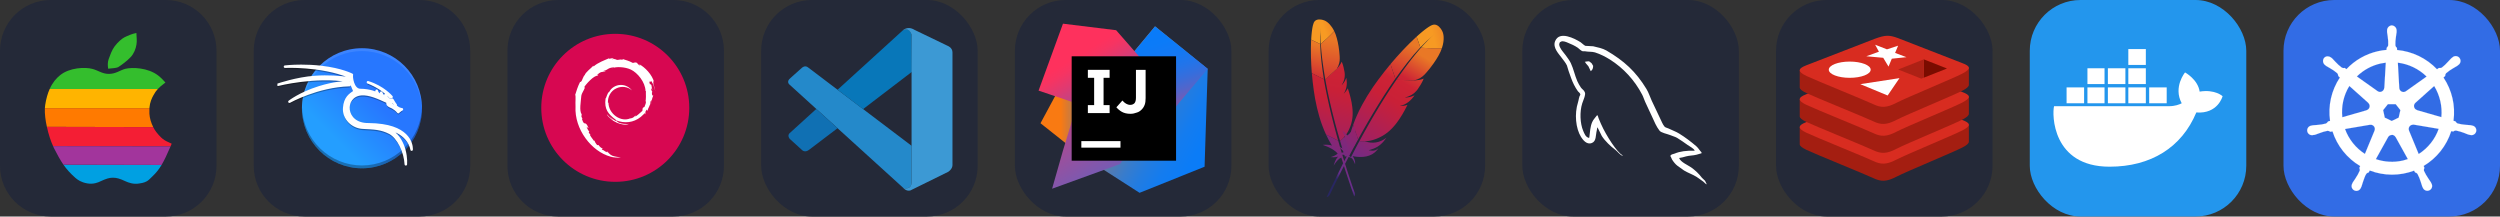 
  <svg width="554.25" height="48" viewBox="0 0 2956 256" fill="none" xmlns="http://www.w3.org/2000/svg" xmlns:xlink="http://www.w3.org/1999/xlink" version="1.1">
    
        <rect x="0" y="0" width="2956" height="256" fill="#333333" stroke="none"/>
    
        <g transform="translate(0, 0)">
          <svg width="256" height="256" viewBox="0 0 256 256" fill="none" xmlns="http://www.w3.org/2000/svg">
<g clip-path="url(#clip0_33_740)">
<path d="M196 0H60C26.863 0 0 26.863 0 60V196C0 229.137 26.863 256 60 256H196C229.137 256 256 229.137 256 196V60C256 26.863 229.137 0 196 0Z" fill="#242938"/>
<path fill-rule="evenodd" clip-rule="evenodd" d="M191.072 195.009C187.802 200.396 184.532 204.435 180.588 208.185C176.164 212.129 174.914 215.591 164.718 216.939C157.505 218.286 151.253 215.591 148.848 214.534C141.634 211.167 137.882 210.11 133.555 210.11C129.323 210.11 125.764 211.168 118.646 214.438C116.434 215.591 110.471 218.189 103.161 216.843C95.659 215.496 91.811 212.611 89.022 210.206C83.251 205.109 78.923 200.299 74.979 194.721L191.072 195.009Z" fill="#00A0E2"/>
<path fill-rule="evenodd" clip-rule="evenodd" d="M58.725 105.27C62.092 97.672 66.516 92.574 70.941 89.015C82.194 79.782 100.565 79.205 109.029 81.417C115.955 83.148 120.86 87.38 128.651 87.38C136.826 87.38 141.538 83.244 147.984 81.417C156.448 79.301 174.915 79.974 186.938 89.208C190.497 91.901 193.765 95.556 195.593 97.576C191.266 100.75 188.668 103.058 186.552 105.27H58.725Z" fill="#34BE2D"/>
<path fill-rule="evenodd" clip-rule="evenodd" d="M186.553 105.27C184.533 107.482 183.091 109.599 181.455 112.58C179.533 116.043 177.223 120.756 176.646 127.873H53.051C53.147 126.719 53.243 125.469 53.435 124.218C54.59 116.62 56.417 110.368 58.726 105.27H186.553Z" fill="#FFB400"/>
<path fill-rule="evenodd" clip-rule="evenodd" d="M176.646 127.873C176.55 130.052 176.55 132.235 176.646 134.414C176.935 139.704 178.762 145.571 181.167 150.284L55.455 149.995C53.724 142.397 52.762 134.606 53.051 127.873H176.646Z" fill="#FF7A00"/>
<path fill-rule="evenodd" clip-rule="evenodd" d="M181.166 150.284C182.15 152.325 183.342 154.259 184.724 156.055C192.996 166.635 196.555 166.635 202.999 169.906C202.52 171.058 202.135 172.118 201.653 173.08L62.765 172.791C60.072 166.924 57.283 158.652 55.455 149.996L181.166 150.284Z" fill="#F41E34"/>
<path fill-rule="evenodd" clip-rule="evenodd" d="M201.653 173.08C197.614 182.506 194.343 189.429 191.072 195.009L74.981 194.721C71.133 189.046 67.671 182.793 63.727 175.002C63.438 174.329 63.054 173.559 62.765 172.791L201.653 173.08Z" fill="#A2359C"/>
<path fill-rule="evenodd" clip-rule="evenodd" d="M161.352 52.658C160.679 57.467 158.274 63.623 154.427 67.566C150.289 71.991 143.846 76.8 139.998 79.205C137.882 80.551 132.399 80.743 127.88 81.225C127.303 77.185 127.207 73.722 128.457 69.971C130.092 65.547 132.21 59.199 135.575 54.774C139.711 49.292 144.424 45.541 147.021 44.194C150.484 42.463 156.255 39.866 161.256 39C161.449 43.424 162.123 48.426 161.352 52.658Z" fill="#34BE2D"/>
</g>
<defs>
<clipPath id="clip0_33_740">
<rect width="256" height="256" fill="white"/>
</clipPath>
</defs>
</svg>

        </g>
         
        <g transform="translate(300, 0)">
          <svg width="256" height="256" viewBox="0 0 256 256" fill="none" xmlns="http://www.w3.org/2000/svg">
<g clip-path="url(#clip0_33_891)">
<path d="M196 0H60C26.863 0 0 26.863 0 60V196C0 229.137 26.863 256 60 256H196C229.137 256 256 229.137 256 196V60C256 26.863 229.137 0 196 0Z" fill="#242938"/>
<g clip-path="url(#clip1_33_891)">
<path d="M127.999 198.984C167.202 198.984 198.983 167.204 198.983 128C198.983 88.796 167.202 57.016 127.999 57.016C88.795 57.016 57.014 88.796 57.014 128C57.014 167.204 88.795 198.984 127.999 198.984Z" fill="url(#paint0_linear_33_891)"/>
<path opacity="0.3" d="M198.913 126.039C198.55 144.612 190.921 162.302 177.663 175.314C164.405 188.326 146.575 195.622 127.998 195.637C109.519 195.625 91.772 188.408 78.529 175.518C65.287 162.628 57.594 145.082 57.084 126.609C57.057 127.072 57.034 127.535 57.015 127.998C57.015 146.824 64.494 164.879 77.806 178.192C91.118 191.504 109.173 198.982 128 198.982C137.321 198.982 146.552 197.146 155.164 193.579C163.776 190.012 171.602 184.783 178.193 178.192C184.785 171.6 190.013 163.775 193.581 155.163C197.148 146.55 198.984 137.32 198.984 127.998C198.97 127.344 198.947 126.691 198.915 126.038L198.913 126.039Z" fill="black"/>
<path opacity="0.1" d="M127.999 57.016C109.172 57.016 91.117 64.495 77.805 77.807C64.493 91.119 57.014 109.174 57.014 128.001C57.028 128.653 57.051 129.306 57.083 129.958C57.447 111.386 65.077 93.696 78.335 80.686C91.592 67.675 109.422 60.379 127.998 60.364C146.477 60.375 164.223 67.592 177.465 80.481C190.707 93.371 198.401 110.915 198.912 129.388C198.939 128.926 198.962 128.464 198.981 128.002C198.981 118.68 197.145 109.45 193.577 100.838C190.01 92.225 184.782 84.4 178.19 77.809C171.598 71.217 163.773 65.988 155.161 62.421C146.549 58.854 137.318 57.018 127.996 57.018L127.999 57.016Z" fill="white"/>
<path opacity="0.3" d="M56.1 79.648C44.608 79.662 37.016 80.587 36.953 80.595C36.953 80.595 36.909 80.599 36.909 80.599C36.159 80.685 36.255 81.802 37.009 81.76C37.009 81.76 78.798 79.786 112.294 93.249C113.489 98.362 116.645 106.199 118.509 110.364C115.971 112.106 113.248 113.875 111.008 116.681C108.657 119.626 106.88 123.691 106.406 129.907C105.446 142.515 116.26 153.553 129.634 153.893C142.036 154.553 150.468 154.644 160.733 159.964C165.527 162.618 169.991 168.073 173.326 174.737C176.662 181.404 178.876 189.27 179.273 196.688C179.31 197.417 180.382 197.43 180.437 196.703C180.439 196.68 180.436 196.649 180.438 196.626C180.869 190.946 180.03 182.154 176.625 173.79C173.773 166.784 169.061 160.114 161.816 155.931C172.228 158.774 178.189 164.059 181.616 168.887C185.547 174.428 186.128 179.358 186.124 179.331C186.207 180.028 187.224 180.012 187.285 179.313C187.285 179.313 187.802 173.269 183.631 166.609C179.461 159.95 170.607 152.671 152.149 149.962C147.474 149.276 141.573 148.749 135.594 148.734C135.591 148.734 135.588 148.734 135.585 148.734C121.115 148.925 113.821 140.678 112.685 132.218C112.118 127.989 113.111 123.704 115.568 120.384C118.025 117.065 121.935 114.688 127.323 114.266H127.326C136.172 113.536 146.962 118.321 157.572 123.258C157.562 124.484 157.671 125.721 158.567 126.841C159.166 127.591 160.249 128.112 161.351 128.632C162.452 129.152 163.586 129.624 164.035 129.882C165.058 130.469 168.468 132.656 170.479 135.273C170.737 135.61 171.257 135.567 171.456 135.193C171.467 135.174 171.772 134.821 172.176 134.484C172.579 134.146 173.091 133.762 173.59 133.403C174.587 132.685 175.53 132.07 175.53 132.07C176.022 131.75 175.786 130.986 175.2 130.998C175.2 130.998 175.057 131.006 174.599 130.919C174.141 130.831 173.413 130.647 172.377 130.26C171.424 129.904 170.285 129.133 169.407 128.435C168.968 128.087 168.59 127.757 168.323 127.51C168.291 127.48 168.278 127.466 168.249 127.439C168.528 127.188 168.566 126.786 168.51 126.534C168.452 126.276 168.34 126.067 168.214 125.863C167.962 125.456 167.642 125.094 167.42 124.872L167.42 124.872C167.452 124.904 167.354 124.79 167.256 124.646C167.157 124.501 167.03 124.306 166.886 124.081C166.6 123.631 166.249 123.058 165.908 122.494C165.225 121.366 164.608 120.317 164.549 120.218C164.548 120.216 164.4 119.905 164.114 119.714C164.069 119.684 164.02 119.66 163.968 119.644C163.645 119.54 163.388 119.564 163.056 119.581C162.725 119.598 162.356 119.637 162.007 119.682C161.424 119.757 161.061 119.822 160.903 119.85C160.509 119.642 157.424 117.933 156.29 114.451C156.081 113.813 155.136 113.976 155.153 114.648C155.159 114.876 154.813 115.558 154.888 116.589C153.518 115.763 152.339 114.451 151.312 111.748C151.123 111.25 150.42 111.244 150.224 111.74C149.83 112.729 149.807 113.556 149.886 114.198C148.585 113.586 146.453 112.239 145.989 109.562C145.889 108.989 145.104 108.898 144.877 109.434C144.494 110.336 144.46 111.083 144.524 111.685C142.098 110.644 135.417 108.211 125.445 108.157C123.52 107.98 121.991 107.017 120.734 105.573C119.478 104.129 118.524 102.203 117.848 100.21C117.172 98.216 116.773 96.155 116.592 94.455C116.411 92.755 116.487 91.349 116.614 90.946C116.698 90.678 116.578 90.387 116.329 90.256C116.329 90.256 104.135 83.841 80.296 81.021C71.358 79.964 63.026 79.641 56.102 79.649L56.1 79.648ZM83.94 92.352C80.307 92.379 76.408 92.515 72.311 92.806C50.426 94.362 28.393 102.008 28.393 102.008C27.689 102.251 28.004 103.308 28.727 103.125C28.727 103.125 73.664 91.846 111.203 98.457C111.237 98.463 111.27 98.466 111.304 98.466H111.306C111.699 98.466 111.979 98.086 111.863 97.71L110.882 94.544C110.817 94.335 110.641 94.18 110.426 94.142C110.426 94.142 99.678 92.234 83.941 92.352C83.939 92.352 83.937 92.352 83.936 92.352L83.94 92.352ZM110.624 99.096C106.761 99.079 94.876 99.566 77.024 105.152C54.62 112.162 41.868 122.128 41.868 122.128C41.306 122.573 41.885 123.443 42.512 123.096C42.512 123.096 75.685 104.595 113.043 103.545C113.434 103.534 113.703 103.15 113.58 102.779L112.507 99.53C112.432 99.304 112.229 99.147 111.992 99.131C111.992 99.131 111.516 99.1 110.625 99.096L110.624 99.096ZM135.05 99.042C134.478 99.05 134.258 99.791 134.734 100.11H134.735C134.769 100.133 134.805 100.152 134.844 100.167C145.089 104.332 153.975 109.838 160.863 117.406C160.869 117.412 160.875 117.419 160.882 117.425L160.883 117.426C161.001 117.545 161.165 117.607 161.333 117.596L163.004 117.486C163.479 117.455 163.719 116.9 163.416 116.534C163.416 116.534 153.738 104.804 135.283 99.088C135.281 99.087 135.279 99.085 135.277 99.084C135.268 99.081 135.258 99.078 135.249 99.075C135.244 99.073 135.238 99.071 135.233 99.069C135.174 99.05 135.112 99.041 135.05 99.042ZM164.222 123.739C164.557 123.806 165.189 125.05 165.77 125.938C165.821 126.011 165.872 126.087 165.921 126.148C165.921 126.154 165.922 126.157 165.926 126.163C165.992 126.256 166.057 126.353 166.12 126.431C166.151 126.617 166.204 126.731 165.77 126.641C165.733 126.45 165.67 126.395 165.67 126.395C165.67 126.395 164.621 125.771 164.299 125.328C163.978 124.885 163.921 124.111 164.078 123.817C164.116 123.752 164.165 123.728 164.222 123.739Z" fill="black"/>
<path d="M56.101 77.887C44.592 77.9 36.981 78.832 36.981 78.832C36.981 78.832 79.063 76.812 112.774 90.461C113.92 95.587 117.367 104.123 119.224 108.227C113.911 111.9 107.919 115.355 106.986 127.606C106.054 139.857 116.586 150.633 129.648 150.965C142.05 151.626 150.62 151.72 161.006 157.105C170.92 162.587 179.05 179.29 179.854 194.313C180.723 183.167 176.54 159.197 157.021 151.918C184.297 156.691 186.701 176.908 186.702 176.916C186.702 176.916 188.735 153.574 152.063 148.193C147.415 147.511 141.536 146.986 135.591 146.971C106.198 147.359 105.126 113.07 127.275 111.339C136.454 110.581 147.414 115.533 158.129 120.523C158.089 121.854 158.145 123.036 159.019 124.129C159.893 125.222 163.25 126.413 164.323 127.029C165.396 127.645 168.833 129.83 170.939 132.571C171.396 131.717 175.21 129.234 175.21 129.234C175.21 129.234 174.296 129.254 172.171 128.46C170.045 127.665 167.522 125.261 167.462 125.122C167.403 124.983 167.363 124.765 167.86 124.665C168.237 124.348 167.383 123.315 167.005 122.937C166.628 122.56 164.105 118.269 164.046 118.17C163.986 118.071 163.966 117.971 163.787 117.852C163.231 117.673 160.787 118.11 160.787 118.11C160.787 118.11 157.029 116.264 155.734 112.285C155.753 112.982 155.089 113.743 155.734 115.345C153.774 114.516 152.091 113.102 150.764 109.608C149.974 111.595 150.764 112.859 150.764 112.859C150.764 112.859 146.15 111.569 145.412 107.314C144.602 109.224 145.412 110.373 145.412 110.373C145.412 110.373 137.889 106.448 125.391 106.391C117.023 105.624 115.28 90.903 116.056 88.425C116.056 88.425 103.986 82.064 80.226 79.253C71.317 78.199 63.007 77.877 56.101 77.885L56.101 77.887ZM83.944 90.59C80.323 90.618 76.436 90.753 72.352 91.043C50.574 92.591 28.586 100.214 28.586 100.214C28.586 100.214 73.579 88.893 111.309 95.537H111.31L110.329 92.371C110.329 92.371 99.636 90.472 83.945 90.59L83.944 90.59ZM110.62 97.334C106.812 97.317 94.988 97.796 77.197 103.363C54.883 110.345 42.227 120.242 42.227 120.242C42.227 120.242 75.486 101.672 113.024 100.617L111.95 97.368C111.95 97.368 111.499 97.338 110.62 97.334L110.62 97.334ZM135.058 97.279C145.362 101.468 154.331 107.018 161.294 114.667L161.295 114.668L162.966 114.559C162.966 114.559 153.389 102.939 135.058 97.279ZM163.461 119.616L165.511 121.127C165.768 120.681 166.804 123.496 167.434 124.278C167.461 124.434 166.387 125.689 166.022 125.614C165.991 125.453 164.323 124.971 164.323 124.971C164.323 124.971 162.427 123.826 162.157 123.454C161.886 123.082 163.329 119.863 163.461 119.616Z" fill="white" stroke="white" stroke-width="2.986" stroke-linejoin="round"/>
<path d="M56.101 77.887C44.592 77.9 36.981 78.832 36.981 78.832C36.981 78.832 79.063 76.812 112.774 90.461C113.92 95.587 117.367 104.123 119.224 108.227C113.911 111.9 107.919 115.355 106.986 127.606C106.054 139.857 116.586 150.633 129.648 150.965C142.05 151.626 150.62 151.72 161.006 157.105C170.92 162.587 179.05 179.29 179.854 194.313C180.723 183.167 176.54 159.197 157.021 151.918C184.297 156.691 186.701 176.908 186.702 176.916C186.702 176.916 188.735 153.574 152.063 148.193C147.415 147.511 141.536 146.986 135.591 146.971C106.198 147.359 105.126 113.07 127.275 111.339C136.454 110.581 147.414 115.533 158.129 120.523C158.089 121.854 158.145 123.036 159.019 124.129C159.893 125.222 163.25 126.413 164.323 127.029C165.396 127.645 168.833 129.83 170.939 132.571C171.396 131.717 175.21 129.234 175.21 129.234C175.21 129.234 174.296 129.254 172.171 128.46C170.045 127.665 167.522 125.261 167.462 125.122C167.403 124.983 167.363 124.765 167.86 124.665C168.237 124.348 167.383 123.315 167.005 122.937C166.628 122.56 164.105 118.269 164.046 118.17C163.986 118.071 163.966 117.971 163.787 117.852C163.231 117.673 160.787 118.11 160.787 118.11C160.787 118.11 157.029 116.264 155.734 112.285C155.753 112.982 155.089 113.743 155.734 115.345C153.774 114.516 152.091 113.102 150.764 109.608C149.974 111.595 150.764 112.859 150.764 112.859C150.764 112.859 146.15 111.569 145.412 107.314C144.602 109.224 145.412 110.373 145.412 110.373C145.412 110.373 137.889 106.448 125.391 106.391C117.023 105.624 115.28 90.903 116.056 88.425C116.056 88.425 103.986 82.064 80.226 79.253C71.317 78.199 63.007 77.877 56.101 77.885L56.101 77.887ZM83.944 90.59C80.323 90.618 76.436 90.753 72.352 91.043C50.574 92.591 28.586 100.214 28.586 100.214C28.586 100.214 73.579 88.893 111.309 95.537H111.31L110.329 92.371C110.329 92.371 99.636 90.59 83.945 90.59L83.944 90.59ZM110.62 97.334C106.812 97.317 94.988 97.796 77.197 103.363C54.883 110.345 42.227 120.242 42.227 120.242C42.227 120.242 75.486 101.672 113.024 100.617L111.95 97.368C111.95 97.368 111.499 97.338 110.62 97.334L110.62 97.334ZM135.058 97.279C145.362 101.468 154.331 107.018 161.294 114.667L161.295 114.668L162.966 114.559C162.966 114.559 153.389 102.939 135.058 97.279ZM164.222 121.393C164.557 121.46 165.19 122.704 165.771 123.592C165.822 123.664 165.874 123.741 165.923 123.802C165.924 123.807 165.924 123.811 165.925 123.816C165.991 123.91 166.057 124.007 166.12 124.085C166.151 124.271 166.204 124.384 165.77 124.295C165.733 124.104 165.67 124.049 165.67 124.049C165.67 124.049 164.621 123.424 164.299 122.982C163.977 122.539 163.92 121.765 164.077 121.471C164.116 121.405 164.165 121.381 164.222 121.393Z" fill="white"/>
</g>
</g>
<defs>
<linearGradient id="paint0_linear_33_891" x1="98.332" y1="166.418" x2="144.69" y2="120.06" gradientUnits="userSpaceOnUse">
<stop stop-color="#249EFF"/>
<stop offset="1" stop-color="#2777FF"/>
</linearGradient>
<clipPath id="clip0_33_891">
<rect width="256" height="256" fill="white"/>
</clipPath>
<clipPath id="clip1_33_891">
<rect width="200" height="200" fill="white" transform="translate(28 28)"/>
</clipPath>
</defs>
</svg>

        </g>
         
        <g transform="translate(600, 0)">
          <svg width="256" height="256" viewBox="0 0 256 256" fill="none" xmlns="http://www.w3.org/2000/svg">
<g clip-path="url(#clip0_33_879)">
<path d="M196 0H60C26.863 0 0 26.863 0 60V196C0 229.137 26.863 256 60 256H196C229.137 256 256 229.137 256 196V60C256 26.863 229.137 0 196 0Z" fill="#242938"/>
<g clip-path="url(#clip1_33_879)">
<path d="M215 127.5C215 175.825 175.825 215 127.5 215C79.175 215 40 175.825 40 127.5C40 79.175 79.175 40 127.5 40C175.825 40 215 79.175 215 127.5Z" fill="#D70751"/>
<path d="M163.86 119.01C163.978 122.192 162.931 123.738 161.984 126.473L160.282 127.319C158.889 130.025 160.42 129.037 159.423 131.187C157.247 133.119 152.83 137.231 151.415 137.608C150.381 137.585 152.115 136.388 152.341 135.921C149.432 137.917 150.006 138.918 145.556 140.134L145.427 139.843C134.456 145.006 119.216 134.776 119.416 120.821C119.3 121.706 119.083 121.485 118.84 121.841C118.274 114.662 122.157 107.451 128.705 104.502C135.109 101.333 142.618 102.632 147.202 106.911C144.684 103.611 139.668 100.111 133.727 100.435C127.904 100.53 122.456 104.23 120.638 108.248C117.656 110.124 117.309 115.486 116.01 116.469C114.26 129.323 119.299 134.874 127.824 141.407C129.162 142.311 128.201 142.449 128.38 143.137C125.548 141.812 122.956 139.81 120.823 137.359C121.955 139.014 123.176 140.624 124.755 141.888C122.083 140.986 118.515 135.418 117.476 135.191C122.079 143.433 136.149 149.645 143.52 146.562C140.109 146.689 135.777 146.632 131.947 145.216C130.334 144.388 128.149 142.674 128.54 142.354C138.597 146.109 148.983 145.196 157.683 138.223C159.898 136.498 162.316 133.565 163.016 133.525C161.963 135.108 163.196 134.286 162.387 135.684C164.59 132.126 161.427 134.235 164.666 129.541L165.862 131.187C165.414 128.232 169.53 124.647 169.111 119.977C170.055 118.549 170.163 121.515 169.162 124.8C170.552 121.156 169.53 120.57 169.885 117.562C170.268 118.573 170.778 119.646 171.038 120.715C170.131 117.192 171.963 114.784 172.419 112.736C171.969 112.539 171.022 114.293 170.803 110.134C170.836 108.327 171.308 109.187 171.488 108.742C171.135 108.537 170.204 107.152 169.639 104.496C170.046 103.87 170.735 106.114 171.293 106.205C170.934 104.094 170.316 102.483 170.289 100.862C168.656 97.451 169.711 101.318 168.389 99.397C166.65 93.979 169.83 98.14 170.046 95.68C172.677 99.492 174.177 105.406 174.869 107.854C174.342 104.868 173.492 101.975 172.453 99.176C173.255 99.515 171.164 93.035 173.495 97.326C171.007 88.179 162.856 79.632 155.356 75.623C156.271 76.462 157.429 77.515 157.015 77.681C153.283 75.462 153.939 75.287 153.404 74.349C150.368 73.112 150.166 74.451 148.157 74.352C142.428 71.312 141.324 71.635 136.052 69.733L136.292 70.855C132.498 69.591 131.871 71.332 127.771 70.858C127.522 70.664 129.085 70.152 130.373 69.966C126.704 70.451 126.876 69.242 123.285 70.099C124.169 69.479 125.107 69.067 126.05 68.54C123.059 68.722 118.906 70.281 120.188 68.861C115.308 71.04 106.641 74.097 101.777 78.657L101.625 77.635C99.396 80.31 91.906 85.624 91.31 89.092L90.713 89.23C89.555 91.194 88.803 93.418 87.884 95.437C86.368 98.023 85.661 96.433 85.877 96.839C82.894 102.886 81.41 107.967 80.131 112.137C81.042 113.5 80.153 120.345 80.497 125.822C79.001 152.879 99.486 179.147 121.878 185.21C125.159 186.386 130.039 186.344 134.19 186.46C129.294 185.059 128.661 185.718 123.889 184.055C120.447 182.433 119.694 180.582 117.255 178.466L118.22 180.171C113.439 178.479 115.44 178.077 111.549 176.846L112.581 175.501C111.031 175.383 108.476 172.891 107.778 171.507L106.081 171.574C104.045 169.064 102.959 167.25 103.039 165.845L102.491 166.822C101.871 165.757 94.996 157.395 98.562 159.341C97.9 158.738 97.019 158.358 96.064 156.62L96.79 155.792C95.076 153.583 93.632 150.753 93.742 149.81C94.657 151.046 95.292 151.277 95.922 151.489C91.588 140.737 91.344 150.898 88.063 140.545L88.756 140.49C88.225 139.685 87.9 138.817 87.473 137.962L87.776 134.953C84.657 131.35 86.904 119.616 87.356 113.183C87.665 110.567 89.96 107.782 91.702 103.413L90.641 103.231C92.671 99.691 102.233 89.009 106.663 89.557C108.809 86.862 106.237 89.546 105.817 88.869C110.53 83.993 112.012 85.424 115.192 84.546C118.621 82.511 112.249 85.341 113.874 83.77C119.805 82.257 118.075 80.327 125.81 79.559C126.627 80.023 123.917 80.276 123.238 80.878C128.177 78.46 138.87 79.012 145.818 82.219C153.874 85.987 162.931 97.119 163.29 107.593L163.697 107.703C163.491 111.867 164.334 116.683 162.871 121.106L163.86 119.01Z" fill="white"/>
</g>
</g>
<defs>
<clipPath id="clip0_33_879">
<rect width="256" height="256" fill="white"/>
</clipPath>
<clipPath id="clip1_33_879">
<rect width="175" height="175" fill="white" transform="translate(40 40)"/>
</clipPath>
</defs>
</svg>

        </g>
         
        <g transform="translate(900, 0)">
          <svg xmlns="http://www.w3.org/2000/svg" width="256" height="256" fill="none" viewBox="0 0 256 256"><rect width="256" height="256" fill="#242938" rx="60"/><path fill="#2489CA" d="M33.716 100.208C33.716 100.208 28.981 96.795 34.663 92.238L47.899 80.402C47.899 80.402 51.687 76.417 55.691 79.889L177.84 172.368V216.714C177.84 216.714 177.781 223.678 168.844 222.908L33.716 100.208Z"/><path fill="#1070B3" d="M65.2 128.792L33.716 157.415C33.716 157.415 30.48 159.822 33.716 164.123L48.333 177.418C48.333 177.418 51.805 181.147 56.934 176.905L90.312 151.596L65.2 128.792Z"/><path fill="#0877B9" d="M120.474 129.029L178.215 84.939L177.84 40.83C177.84 40.83 175.374 31.203 167.148 36.214L90.312 106.145L120.474 129.029Z"/><path fill="#3C99D4" d="M168.844 222.968C172.198 226.4 176.262 225.276 176.262 225.276L221.259 203.103C227.019 199.177 226.21 194.305 226.21 194.305V61.898C226.21 56.079 220.252 54.067 220.252 54.067L181.253 35.267C172.731 30 167.148 36.214 167.148 36.214C167.148 36.214 174.328 31.046 177.84 40.83V215.905C177.84 217.109 177.583 218.292 177.071 219.358C176.045 221.429 173.816 223.362 168.47 222.553L168.844 222.968Z"/></svg>
        </g>
         
        <g transform="translate(1200, 0)">
          <svg xmlns="http://www.w3.org/2000/svg" width="256" height="256" fill="none" viewBox="0 0 256 256"><rect width="256" height="256" fill="#242938" rx="60"/><path fill="url(#paint0_linear_159_762)" d="M78.571 184L30.286 145.714L54.286 101.143L123.143 128L78.571 184Z"/><path fill="url(#paint1_linear_159_762)" d="M228 81.428L224.286 197.143L147.429 228L101.143 198.286L168.857 128L139.143 63.143L165.714 31.143L228 81.428Z"/><path fill="url(#paint2_linear_159_762)" d="M228 81.428L167.143 153.429L139.143 63.143L165.714 31.143L228 81.428Z"/><path fill="url(#paint3_linear_159_762)" d="M124.286 194L44 223.143L56.857 178L73.714 122.571L28 107.143L56.857 28L119.714 35.714L181.429 106.286L124.286 194Z"/><path fill="#000" d="M190.571 66.572H67.143V190H190.571V66.572Z"/><path fill="#fff" d="M124.857 166.857H78.571V174.571H124.857V166.857Z"/><path fill="#fff" d="M112 92V82.572H86.286V92H93.714V124.286H86.286V133.714H112V124.286H104.857V92H112Z"/><path fill="#fff" d="M136.571 134.572C132.571 134.572 129.143 133.714 126.571 132.286C124 130.857 121.714 128.857 120 126.857L127.143 118.857C128.571 120.572 130 121.714 131.429 122.572C132.857 123.429 134.571 124 136.286 124C138.286 124 140 123.429 141.429 122C142.571 120.572 143.143 118.572 143.143 115.429V82.572H154.571V116C154.571 119.143 154.286 121.714 153.429 124C152.571 126.286 151.429 128 149.714 129.714C148.286 131.143 146.286 132.572 144 133.143C141.714 134 139.429 134.572 136.571 134.572Z"/><defs><linearGradient id="paint0_linear_159_762" x1="30.256" x2="123.192" y1="142.541" y2="142.541" gradientUnits="userSpaceOnUse"><stop offset=".258" stop-color="#F97A12"/><stop offset=".459" stop-color="#B07B58"/><stop offset=".724" stop-color="#577BAE"/><stop offset=".91" stop-color="#1E7CE5"/><stop offset="1" stop-color="#087CFA"/></linearGradient><linearGradient id="paint1_linear_159_762" x1="101.621" x2="254.926" y1="99.086" y2="183.914" gradientUnits="userSpaceOnUse"><stop stop-color="#F97A12"/><stop offset=".072" stop-color="#CB7A3E"/><stop offset=".154" stop-color="#9E7B6A"/><stop offset=".242" stop-color="#757B91"/><stop offset=".334" stop-color="#537BB1"/><stop offset=".432" stop-color="#387CCC"/><stop offset=".538" stop-color="#237CE0"/><stop offset=".655" stop-color="#147CEF"/><stop offset=".792" stop-color="#0B7CF7"/><stop offset="1" stop-color="#087CFA"/></linearGradient><linearGradient id="paint2_linear_159_762" x1="208.651" x2="165.972" y1="150.615" y2="23.088" gradientUnits="userSpaceOnUse"><stop stop-color="#FE315D"/><stop offset=".078" stop-color="#CB417E"/><stop offset=".16" stop-color="#9E4E9B"/><stop offset=".247" stop-color="#755BB4"/><stop offset=".339" stop-color="#5365CA"/><stop offset=".436" stop-color="#386DDB"/><stop offset=".541" stop-color="#2374E9"/><stop offset=".658" stop-color="#1478F3"/><stop offset=".794" stop-color="#0B7BF8"/><stop offset="1" stop-color="#087CFA"/></linearGradient><linearGradient id="paint3_linear_159_762" x1="58.63" x2="186.639" y1="75.066" y2="286.8" gradientUnits="userSpaceOnUse"><stop stop-color="#FE315D"/><stop offset=".04" stop-color="#F63462"/><stop offset=".104" stop-color="#DF3A71"/><stop offset=".167" stop-color="#C24383"/><stop offset=".291" stop-color="#AD4A91"/><stop offset=".55" stop-color="#755BB4"/><stop offset=".917" stop-color="#1D76ED"/><stop offset="1" stop-color="#087CFA"/></linearGradient></defs></svg>
        </g>
         
        <g transform="translate(1500, 0)">
          <svg width="256" height="256" viewBox="0 0 256 256" fill="none" xmlns="http://www.w3.org/2000/svg">
<rect width="256" height="256" rx="60" fill="#242938"/>
<path d="M53.329 26.999C52.982 27.817 52.654 28.876 52.348 30.152L52.124 31.15C52.051 31.496 51.979 31.855 51.908 32.227L51.703 33.382L51.507 34.612L51.321 35.916L51.147 37.29L50.983 38.734L50.832 40.244C50.807 40.501 50.784 40.761 50.76 41.024L50.627 42.631L50.507 44.299L50.4 46.027C50.383 46.32 50.367 46.615 50.351 46.913L61.055 52.094C60.893 45.844 61.094 39.935 61.657 34.506L61.768 33.538L61.692 34.425L61.596 35.891L61.562 36.59L61.503 38.185L61.481 39.083L61.457 41.079L61.46 42.755L61.486 44.587L61.516 45.895L61.585 47.99L61.648 49.476L61.726 51.033C61.74 51.299 61.755 51.568 61.771 51.839C63.765 50.213 66.153 48.079 68.636 45.746L70.302 44.165C70.581 43.897 70.861 43.629 71.14 43.358L72.812 41.727L74.463 40.087L76.073 38.461L77.623 36.867C75.91 33.368 74.063 30.797 72.345 28.919L71.778 28.319C71.403 27.935 71.036 27.584 70.68 27.264L70.154 26.805L69.646 26.391C69.48 26.26 69.318 26.135 69.159 26.018L68.694 25.685L68.254 25.389L67.645 25.013L67.104 24.71L66.501 24.411L66.049 24.216L65.223 23.918L64.622 23.725L64.035 23.559L63.588 23.447L63.102 23.338C63.018 23.32 62.933 23.303 62.846 23.286L62.312 23.191L61.75 23.111C58.791 22.74 54.968 23.129 53.329 26.999Z" fill="url(#paint0_linear_404_118)"/>
<path d="M63.852 83.69C63.358 80.128 62.907 76.625 62.499 73.18C62.168 70.32 61.897 67.502 61.675 64.711L61.484 62.21C61.481 62.144 61.479 62.08 61.48 62.019C61.246 58.627 61.077 55.323 61.001 52.085L50.318 46.934L50.289 47.589L50.217 48.948C50.111 51.507 50.032 54.227 50.009 57.085C49.983 60.307 50.014 63.668 50.072 67.189C50.148 70.427 50.28 73.803 50.455 77.238C50.585 79.443 50.727 81.665 50.891 83.916L51.087 86.519L65.377 93.758L64.874 90.386L63.852 83.69Z" fill="url(#paint1_linear_404_118)"/>
<path d="M84.523 166.679L84.744 167.441L86.163 172.264C86.367 172.949 86.574 173.637 86.784 174.329L87.462 176.521L87.693 177.31C87.734 177.439 87.778 177.567 87.828 177.696L90.13 185.074C92.169 184.652 94.654 185.413 97.279 186.558L98.336 187.035C96.403 184.71 93.728 183.154 90.531 182.794C99.284 176.956 105.043 169.437 104.234 160.467C104.147 159.673 104.04 158.85 103.881 158.02C103.749 161.326 102.429 163.753 98.603 166.347L98.132 166.659C102.089 159.696 103.178 154.972 102.71 148.864C102.594 147.416 102.414 145.879 102.147 144.225C100.882 153.319 95.998 159.204 88.856 162.686L84.523 166.679Z" fill="url(#paint2_linear_404_118)"/>
<path d="M79.402 156.008L78.493 152.6L76.665 145.701C75.798 142.368 74.96 139.014 74.129 135.608C73.299 132.203 72.498 128.776 71.697 125.349C70.882 121.842 70.118 118.342 69.384 114.822L68.658 111.341L67.266 104.376C67.017 103.115 66.79 101.884 66.57 100.601C66.171 98.459 65.8 96.294 65.43 94.13L65.354 93.781L51.143 86.527L51.19 86.977C51.195 87.055 51.197 87.134 51.194 87.211C51.481 90.429 51.76 93.698 52.14 96.982C52.513 100.318 52.937 103.661 53.433 107.041C53.854 109.889 54.305 112.716 54.777 115.572L55.087 117.285C55.741 120.819 56.441 124.231 57.201 127.417C58.051 131.034 58.961 134.426 59.881 137.585C60.5 139.657 61.105 141.649 61.725 143.539L62.276 145.132L63.414 148.299C64.773 151.994 66.278 155.581 67.9 159.082L82.263 166.359C81.497 163.718 80.79 161.034 80.011 158.312L79.613 156.787L79.402 156.008Z" fill="url(#paint3_linear_404_118)"/>
<path d="M68.107 159.56C69.838 163.263 71.726 166.85 73.811 170.294L74.966 172.163C73.606 171.615 71.884 171.343 70.212 171.221L69.382 171.172C69.245 171.166 69.108 171.161 68.973 171.156L68.176 171.139L67.053 171.143L66.051 171.172L65.207 171.216L64.026 171.313C64.016 171.314 64.012 171.315 64.013 171.315C71.276 173.834 77.645 176.919 81.662 181.594C80.066 183.352 77.077 184.689 73.32 185.777C76.117 186.08 78.248 185.957 79.785 185.706L80.407 185.592C80.505 185.572 80.6 185.551 80.691 185.531L81.207 185.403L81.653 185.272L82.194 185.084L82.471 184.97C80.164 186.894 78.72 190.172 77.52 193.846L77.105 195.158C77.037 195.379 76.97 195.6 76.904 195.823C79.959 190.828 82.99 187.521 85.942 186.257C89.239 197.188 93.051 208.821 97.235 220.961L99.192 226.599C99.853 228.49 100.522 230.392 101.198 232.305C102.172 231.05 102.281 229.661 101.873 228.246L100.535 224.467L99.011 220.05L96.65 213.045L94.715 207.171L92.578 200.544L90.536 194.078L88.662 188.019L87.284 183.481L86.162 179.735C86.012 179.243 85.875 178.743 85.728 178.236L85.305 176.845L84.094 172.66L82.862 168.354L82.308 166.369L82.286 166.34L67.923 159.063C67.956 159.189 67.992 159.293 68.035 159.398L68.107 159.56Z" fill="url(#paint4_linear_404_118)"/>
<path d="M67.047 94.065L67.302 95.457C67.486 96.404 67.657 97.361 67.839 98.324L69.393 106.296L69.963 109.072L70.795 112.995C70.937 113.658 71.08 114.326 71.224 114.998C71.653 116.984 72.105 119.001 72.579 121.062L73.554 125.242L74.525 129.32C74.692 130.009 74.86 130.702 75.03 131.399L76.073 135.619L77.115 139.72C77.645 141.793 78.189 143.899 78.765 146.048C79.185 147.634 79.621 149.243 80.067 150.872L81.561 156.311L82.69 160.308L83.855 164.391C84.053 165.078 84.252 165.767 84.453 166.459C84.467 166.539 84.48 166.619 84.523 166.678L88.856 162.686L88.751 162.729L88.52 162.842C93.662 157.986 98.069 148.255 99.076 139.486C99.54 135.447 99.497 131.148 98.942 126.458C98.541 122.962 97.83 119.289 96.853 115.314C96.001 111.88 94.948 108.232 93.664 104.393C92.869 106.014 91.74 107.609 90.356 109.166L89.606 109.988L89.349 110.255L88.804 110.801C92.597 104.905 93.048 98.575 91.923 92.002C91.234 93.951 89.88 96.84 87.634 99.435C87.347 99.781 87.009 100.119 86.671 100.458C86.612 100.501 86.563 100.557 86.502 100.615L86.399 100.702C87.658 98.606 88.587 96.615 89.183 94.599C89.278 94.319 89.35 94.035 89.415 93.751L89.509 93.323C89.661 92.669 89.763 92.009 89.864 91.348L90.008 90.069C90.065 89.317 90.081 88.544 90.044 87.759L89.945 86.314C89.936 86.208 89.923 86.102 89.905 85.995L89.754 85.07C89.728 84.921 89.702 84.775 89.672 84.632C89.378 82.915 89.055 81.384 88.722 80.026L88.41 78.807L88.129 77.778L87.762 76.56L87.286 75.133C87.236 74.99 87.185 74.852 87.134 74.721L86.846 74.001C86.754 73.78 86.666 73.577 86.582 73.395L86.345 72.909C86.3 73.093 86.241 73.286 86.163 73.48L86.031 73.771C85.136 75.871 83.055 78.752 81.158 80.776C81.128 80.798 81.099 80.819 81.091 80.87L80.7 81.261C80.633 81.332 80.567 81.405 80.503 81.482L80.577 81.338L66.926 93.838C67.041 93.934 67.055 94.014 67.047 94.065Z" fill="url(#paint5_linear_404_118)"/>
<path d="M61.773 51.843C61.828 52.84 61.894 53.879 61.97 54.959L62.135 57.174C62.165 57.552 62.196 57.935 62.227 58.322L62.431 60.698C62.466 61.102 62.503 61.511 62.541 61.925L62.573 62.319C62.581 62.382 62.591 62.444 62.608 62.507C62.723 63.725 62.852 64.978 62.994 66.269L63.297 68.906C63.404 69.804 63.517 70.72 63.637 71.655L64.205 75.945C64.471 77.892 64.758 79.909 65.08 82.013L65.328 83.608C65.573 85.232 65.845 86.893 66.133 88.599L67.033 93.859L80.684 81.359C83.531 76.202 84.153 72.994 84.114 69.007C84.101 68.205 84.063 67.37 84.01 66.514L83.953 65.652C83.734 62.159 83.314 58.452 82.719 54.874C82.158 51.406 81.472 48.075 80.687 45.223C80.19 43.378 79.662 41.736 79.123 40.326C78.634 39.106 78.129 37.988 77.617 36.921L76.069 38.501C75.805 38.768 75.539 39.036 75.271 39.306L73.639 40.932L71.977 42.562L70.303 44.177C70.024 44.443 69.745 44.708 69.467 44.971L67.813 46.523C65.629 48.551 63.545 50.398 61.773 51.843Z" fill="url(#paint6_linear_404_118)"/>
<path d="M193.196 29.676C192.759 29.857 192.282 30.083 191.769 30.354L190.972 30.794C190.423 31.109 189.838 31.468 189.22 31.869L188.268 32.503L187.268 33.199L186.221 33.956L185.129 34.774C184.943 34.915 184.756 35.058 184.567 35.204L183.411 36.11L182.214 37.072L180.977 38.091L179.704 39.165L178.395 40.293L177.052 41.474L175.676 42.706C175.445 42.916 175.211 43.128 174.977 43.342L179.478 56.017C184.347 50.821 189.238 46.196 194.037 42.255L195.725 40.885L195.847 40.791L194.686 41.736L193.548 42.72L192.313 43.837L191.142 44.934L190.158 45.881L189.452 46.573L187.922 48.107L186.671 49.393L184.868 51.292L183.909 52.324L182.912 53.412L181.347 55.15L180.256 56.38C181.376 56.487 182.603 56.579 183.91 56.657L185.926 56.765L188.041 56.852L190.234 56.92L192.482 56.969L194.766 56.999C195.148 57.003 195.531 57.006 195.914 57.008L198.211 57.011C198.593 57.011 198.975 57.009 199.355 57.007L201.617 56.985C201.991 56.98 202.363 56.974 202.732 56.968L204.913 56.922C206.704 51.584 207.114 47.292 206.975 44.087L206.927 43.276L206.857 42.514C206.844 42.391 206.83 42.27 206.815 42.151L206.719 41.464L206.61 40.826C206.591 40.724 206.571 40.624 206.551 40.526L206.428 39.964L206.3 39.452L206.169 38.99L206.04 38.58L205.799 37.91L205.604 37.445L205.139 36.487L204.868 35.975L204.641 35.573L204.378 35.131L204.08 34.658L203.747 34.16L203.379 33.647C201.325 30.881 197.818 27.769 193.196 29.676Z" fill="url(#paint7_linear_404_118)"/>
<path d="M156.631 83.683C159.063 80.423 161.484 77.244 163.892 74.147C166.4 70.939 168.93 67.86 171.49 64.868C171.642 64.683 171.794 64.497 171.94 64.352C174.446 61.436 176.935 58.641 179.446 55.975L174.939 43.34L174.396 43.844L173.258 44.881C171.139 46.857 168.915 48.983 166.626 51.267C165.335 52.553 164.029 53.879 162.701 55.243L160.015 58.023C159.562 58.494 159.107 58.97 158.648 59.45C156.137 62.117 153.561 64.94 150.973 67.844C149.325 69.723 147.674 71.624 146.018 73.566L144.107 75.817L149.859 92.999L152.133 89.884L156.631 83.683Z" fill="url(#paint8_linear_404_118)"/>
<path d="M107.328 166.912L106.473 168.491L104.212 172.712C103.832 173.425 103.451 174.143 103.07 174.867L101.874 177.17C101.645 177.594 101.423 177.977 101.235 178.407L99.977 180.835L97.227 186.175C99.466 187.626 100.961 190.756 102.274 194.274C102.566 190.867 101.648 187.489 99.361 184.659C111.045 186.914 121.656 185.436 128.131 177.572C128.692 176.865 129.259 176.117 129.792 175.322C127.05 177.886 124.05 178.789 118.883 177.824L118.299 177.71C127.017 175.247 131.647 172.31 136.123 167.021C137.181 165.763 138.256 164.383 139.356 162.839C131.112 169.155 122.505 170.012 113.988 167.141L107.328 166.912Z" fill="url(#paint9_linear_404_118)"/>
<path d="M111.235 155.045L113.66 150.785L117.669 143.779C119.619 140.406 121.609 137.04 123.647 133.639C125.684 130.238 127.762 126.843 129.84 123.447C131.971 119.977 134.136 116.553 136.342 113.135C138.501 109.752 140.742 106.38 142.936 103.044C143.738 101.831 144.533 100.659 145.376 99.452C146.756 97.41 148.177 95.373 149.599 93.337L149.815 92.995L144.139 75.865L143.818 76.264C143.761 76.331 143.7 76.396 143.636 76.456C141.31 79.275 138.938 82.128 136.635 85.074C134.285 88.055 131.97 91.083 129.683 94.198C127.759 96.826 125.876 99.46 123.987 102.134L122.876 103.759C120.594 107.124 118.447 110.426 116.527 113.595C114.338 117.182 112.376 120.635 110.607 123.91C109.458 126.069 108.363 128.153 107.36 130.168C106.528 131.875 105.73 133.629 104.938 135.342C103.096 139.396 101.458 143.479 99.982 147.586L105.763 164.856L106.888 162.806L109.188 158.682C109.574 157.989 109.959 157.292 110.343 156.59L111.235 155.045Z" fill="url(#paint10_linear_404_118)"/>
<path d="M99.781 148.136C98.233 152.492 96.902 156.881 95.844 161.309L95.289 163.732C94.769 162.532 93.932 161.292 92.989 160.122L92.412 159.429C92.315 159.315 92.216 159.202 92.117 159.091L91.521 158.433L90.924 157.805L90.337 157.213L89.496 156.403L88.734 155.701L87.898 154.967L87.146 154.348C90.991 162.146 93.667 169.689 93.187 176.644C90.505 176.791 87.037 175.493 83.147 173.384C84.821 175.437 86.359 176.886 87.655 177.901L88.236 178.34C88.33 178.408 88.423 178.474 88.513 178.537L89.039 178.891L89.525 179.192L89.968 179.445L90.367 179.654L90.719 179.822L91.023 179.952C91.069 179.971 91.114 179.989 91.156 180.005C87.896 179.731 84.284 181.103 80.553 182.993L79.305 183.641L78.051 184.318C84.479 182.725 89.546 182.471 92.927 183.799C91.267 186.942 89.596 190.16 87.914 193.445L85.385 198.425C81.581 205.968 77.727 213.842 73.835 221.983L71.234 227.449C70.365 229.284 69.495 231.131 68.623 232.99C70.403 232.752 71.594 231.721 72.391 230.258L75.336 224.014L78.046 218.4L81.509 211.35L84.568 205.221L87.599 199.232L90.478 193.615L94.474 185.933L97.311 180.556L98.287 178.723L99.127 177.171L99.892 175.716L101.057 173.564L103.447 169.175C103.852 168.434 104.26 167.689 104.672 166.938L105.802 164.901L105.808 164.86L100.028 147.59C99.953 147.718 99.9 147.83 99.852 147.949L99.781 148.136Z" fill="url(#paint11_linear_404_118)"/>
<path d="M150.959 94.578L150.059 95.901C149.454 96.81 148.831 97.716 148.213 98.636L145.247 103.108L143.13 106.288L142.593 107.111C141.789 108.344 140.981 109.598 140.166 110.871L137.69 114.748C136.046 117.334 134.392 119.998 132.701 122.758L131.427 124.846C129.402 128.166 127.312 131.643 125.21 135.201L122.79 139.331C121.57 141.42 120.335 143.548 119.091 145.736C118.353 147.024 117.612 148.332 116.866 149.657L113.187 156.219L112.06 158.263L109.771 162.429C109.002 163.833 108.228 165.253 107.453 166.686C107.4 166.761 107.347 166.836 107.335 166.918L113.995 167.147C113.879 167.088 113.757 167.07 113.6 167.006C121.598 167.181 132.877 162.85 140.655 156.591C144.237 153.707 147.619 150.212 150.898 145.996C153.353 142.864 155.699 139.342 158.07 135.366C160.114 131.924 162.164 128.151 164.181 124.04C162.253 124.713 160.075 125.1 157.725 125.254L156.468 125.319C156.189 125.334 155.912 125.33 155.623 125.331L155.177 125.338C162.914 123.605 168.307 118.867 172.624 112.682C170.52 113.703 167.135 114.953 163.266 115.258C162.759 115.309 162.218 115.312 161.677 115.316C161.596 115.304 161.512 115.31 161.417 115.309L161.264 115.297C163.943 114.609 166.273 113.746 168.354 112.596C168.653 112.446 168.937 112.275 169.216 112.097L169.631 111.827C170.273 111.422 170.879 110.971 171.486 110.519L172.618 109.604C173.476 108.857 174.305 108.023 175.065 107.095L175.551 106.532C175.628 106.438 175.702 106.343 175.772 106.242L176.385 105.378C176.483 105.238 176.577 105.1 176.667 104.96C177.818 103.31 178.791 101.793 179.613 100.413L179.956 99.83C180.401 99.064 180.793 98.373 181.139 97.717L181.543 96.945L182.156 95.703C182.282 95.446 182.398 95.2 182.499 94.965L182.678 94.548L182.982 93.794C183.072 93.561 183.149 93.347 183.215 93.154L183.304 92.88C183.121 92.992 182.92 93.101 182.703 93.195L182.365 93.324C179.976 94.304 176.012 94.97 172.877 95.092C172.836 95.086 172.795 95.08 172.748 95.114L172.123 95.118C172.013 95.122 171.901 95.129 171.789 95.14L171.963 95.082L151.042 94.299C151.059 94.468 151.006 94.543 150.959 94.578Z" fill="url(#paint12_linear_404_118)"/>
<path d="M180.257 56.38C179.51 57.227 178.737 58.116 177.94 59.046L176.313 60.961L174.622 62.982L172.578 65.45C172.534 65.507 172.494 65.565 172.456 65.629C171.29 67.059 170.094 68.556 168.86 70.132L166.98 72.554C166.661 72.968 166.34 73.387 166.017 73.812L163.316 77.383L161.55 79.749C160.656 80.955 159.745 82.196 158.816 83.479L157.882 84.776C156.944 86.064 156.002 87.389 155.044 88.751L153.105 91.521L151.109 94.384L172.03 95.167C178.419 93.278 181.469 91.189 184.605 87.949C185.232 87.293 185.865 86.591 186.502 85.86L187.141 85.12C189.741 82.134 192.348 78.817 194.711 75.463C197.015 72.226 199.11 68.999 200.744 66.08C201.81 64.199 202.689 62.457 203.375 60.895C203.951 59.524 204.432 58.223 204.868 56.956L202.698 56.994L200.466 57.018L198.194 57.026L195.903 57.017C195.52 57.015 195.138 57.011 194.757 57.007L192.477 56.974L190.231 56.923C189.861 56.913 189.493 56.902 189.128 56.89L186.973 56.812C186.62 56.797 186.272 56.782 185.927 56.765L183.911 56.657C182.604 56.579 181.377 56.487 180.257 56.38Z" fill="url(#paint13_linear_404_118)"/>
<defs>
<linearGradient id="paint0_linear_404_118" x1="55.992" y1="41.491" x2="90.686" y2="30.177" gradientUnits="userSpaceOnUse">
<stop stop-color="#F69923"/>
<stop offset="0.312" stop-color="#F79A23"/>
<stop offset="0.838" stop-color="#E97826"/>
</linearGradient>
<linearGradient id="paint1_linear_404_118" x1="53.254" y1="231.877" x2="95.823" y2="62.871" gradientUnits="userSpaceOnUse">
<stop offset="0.323" stop-color="#9E2064"/>
<stop offset="0.63" stop-color="#C92037"/>
<stop offset="0.751" stop-color="#CD2335"/>
<stop offset="1" stop-color="#E97826"/>
</linearGradient>
<linearGradient id="paint2_linear_404_118" x1="91.431" y1="226.554" x2="119.396" y2="90.357" gradientUnits="userSpaceOnUse">
<stop stop-color="#282662"/>
<stop offset="0.095" stop-color="#662E8D"/>
<stop offset="0.788" stop-color="#9F2064"/>
<stop offset="0.949" stop-color="#CD2032"/>
</linearGradient>
<linearGradient id="paint3_linear_404_118" x1="60.553" y1="222.638" x2="122.45" y2="72.125" gradientUnits="userSpaceOnUse">
<stop offset="0.323" stop-color="#9E2064"/>
<stop offset="0.63" stop-color="#C92037"/>
<stop offset="0.751" stop-color="#CD2335"/>
<stop offset="1" stop-color="#E97826"/>
</linearGradient>
<linearGradient id="paint4_linear_404_118" x1="76.02" y1="215.683" x2="125.862" y2="153.584" gradientUnits="userSpaceOnUse">
<stop stop-color="#282662"/>
<stop offset="0.095" stop-color="#662E8D"/>
<stop offset="0.788" stop-color="#9F2064"/>
<stop offset="0.949" stop-color="#CD2032"/>
</linearGradient>
<linearGradient id="paint5_linear_404_118" x1="79.861" y1="248.894" x2="125.369" y2="33.476" gradientUnits="userSpaceOnUse">
<stop offset="0.323" stop-color="#9E2064"/>
<stop offset="0.63" stop-color="#C92037"/>
<stop offset="0.751" stop-color="#CD2335"/>
<stop offset="1" stop-color="#E97826"/>
</linearGradient>
<linearGradient id="paint6_linear_404_118" x1="66.756" y1="302.142" x2="109.583" y2="52.84" gradientUnits="userSpaceOnUse">
<stop offset="0.323" stop-color="#9E2064"/>
<stop offset="0.63" stop-color="#C92037"/>
<stop offset="0.751" stop-color="#CD2335"/>
<stop offset="1" stop-color="#E97826"/>
</linearGradient>
<linearGradient id="paint7_linear_404_118" x1="180.304" y1="45.929" x2="225.334" y2="33.926" gradientUnits="userSpaceOnUse">
<stop stop-color="#F69923"/>
<stop offset="0.312" stop-color="#F79A23"/>
<stop offset="0.838" stop-color="#E97826"/>
</linearGradient>
<linearGradient id="paint8_linear_404_118" x1="113.92" y1="239.48" x2="205.543" y2="71.614" gradientUnits="userSpaceOnUse">
<stop offset="0.323" stop-color="#9E2064"/>
<stop offset="0.63" stop-color="#C92037"/>
<stop offset="0.751" stop-color="#CD2335"/>
<stop offset="1" stop-color="#E97826"/>
</linearGradient>
<linearGradient id="paint9_linear_404_118" x1="88.54" y1="203.463" x2="129.915" y2="133.972" gradientUnits="userSpaceOnUse">
<stop stop-color="#282662"/>
<stop offset="0.095" stop-color="#662E8D"/>
<stop offset="0.788" stop-color="#9F2064"/>
<stop offset="0.949" stop-color="#CD2032"/>
</linearGradient>
<linearGradient id="paint10_linear_404_118" x1="104.576" y1="227.592" x2="197.49" y2="70.311" gradientUnits="userSpaceOnUse">
<stop offset="0.323" stop-color="#9E2064"/>
<stop offset="0.63" stop-color="#C92037"/>
<stop offset="0.751" stop-color="#CD2335"/>
<stop offset="1" stop-color="#E97826"/>
</linearGradient>
<linearGradient id="paint11_linear_404_118" x1="82.398" y1="213.608" x2="133.362" y2="137.786" gradientUnits="userSpaceOnUse">
<stop stop-color="#282662"/>
<stop offset="0.095" stop-color="#662E8D"/>
<stop offset="0.788" stop-color="#9F2064"/>
<stop offset="0.949" stop-color="#CD2032"/>
</linearGradient>
<linearGradient id="paint12_linear_404_118" x1="80.94" y1="227.736" x2="188.052" y2="56.105" gradientUnits="userSpaceOnUse">
<stop offset="0.323" stop-color="#9E2064"/>
<stop offset="0.63" stop-color="#C92037"/>
<stop offset="0.751" stop-color="#CD2335"/>
<stop offset="1" stop-color="#E97826"/>
</linearGradient>
<linearGradient id="paint13_linear_404_118" x1="81.295" y1="159.727" x2="149.893" y2="46.672" gradientUnits="userSpaceOnUse">
<stop offset="0.323" stop-color="#9E2064"/>
<stop offset="0.63" stop-color="#C92037"/>
<stop offset="0.751" stop-color="#CD2335"/>
<stop offset="1" stop-color="#E97826"/>
</linearGradient>
</defs>
</svg>

        </g>
         
        <g transform="translate(1800, 0)">
          <svg xmlns="http://www.w3.org/2000/svg" width="256" height="256" fill="none" viewBox="0 0 256 256"><rect width="256" height="256" fill="#242938" rx="60"/><g clip-path="url(#clip0_7_147)"><path fill="#fff" fill-rule="evenodd" d="M203.801 178.21C194.011 177.938 186.416 178.941 180.051 181.619C178.218 182.355 175.277 182.355 175.035 184.662C176.015 185.63 176.133 187.214 176.992 188.556C178.459 190.991 181.033 194.271 183.357 195.973L191.191 201.571C195.965 204.488 201.351 206.193 206.002 209.113C208.696 210.817 211.388 213.007 214.082 214.834C215.454 215.807 216.285 217.392 218 217.997V217.629C217.144 216.538 216.897 214.957 216.044 213.735L212.367 210.209C208.82 205.465 204.41 201.325 199.636 197.922C195.718 195.245 187.152 191.596 185.56 187.097L185.319 186.824C188.008 186.552 191.191 185.605 193.764 184.875C197.929 183.784 201.721 184.024 206.002 182.93L211.882 181.226V180.135C209.678 177.946 208.087 175.025 205.763 172.959C199.521 167.606 192.661 162.373 185.56 157.994C181.766 155.562 176.868 153.977 172.829 151.913C171.356 151.182 168.911 150.817 168.055 149.601C165.846 146.929 164.625 143.397 163.034 140.232L152.997 119.064C150.794 114.319 149.444 109.574 146.755 105.195C134.144 84.512 120.431 71.983 99.375 59.693C94.848 57.138 89.462 56.039 83.735 54.703L74.555 54.212C72.593 53.362 70.636 51.049 68.922 49.953C61.944 45.574 43.947 36.085 38.803 48.59C35.497 56.497 43.701 64.282 46.486 68.299C48.571 71.097 51.26 74.26 52.733 77.423C53.556 79.49 53.831 81.682 54.69 83.872C56.646 89.224 58.484 95.188 61.055 100.178C62.427 102.733 63.867 105.413 65.582 107.723C66.562 109.086 68.277 109.67 68.642 111.859C66.927 114.294 66.809 117.94 65.829 120.986C61.42 134.734 63.135 151.766 69.377 161.888C71.339 164.928 75.962 171.622 82.234 169.065C87.744 166.875 86.515 159.941 88.106 153.857C88.477 152.399 88.23 151.425 88.962 150.449V150.722L93.983 160.819C97.778 166.78 104.391 172.986 109.897 177.125C112.833 179.315 115.16 183.089 118.831 184.425V184.057H118.59C117.854 182.966 116.751 182.475 115.772 181.624C113.569 179.435 111.121 176.757 109.406 174.325C104.267 167.513 99.74 159.968 95.698 152.183C93.737 148.412 92.022 144.275 90.436 140.504C89.695 139.043 89.695 136.85 88.474 136.125C86.635 138.797 83.947 141.115 82.594 144.398C80.267 149.628 80.026 156.077 79.17 162.769C78.676 162.891 78.895 162.769 78.676 163.041C74.763 162.071 73.413 158.051 71.945 154.648C68.274 146.01 67.659 132.141 70.842 122.164C71.698 119.609 75.375 111.579 73.907 109.146C73.166 106.834 70.724 105.498 69.374 103.671C67.783 101.359 66.073 98.441 64.971 95.886C62.035 89.069 60.567 81.529 57.381 74.715C55.908 71.552 53.34 68.266 51.257 65.349C48.93 62.063 46.365 59.751 44.526 55.859C43.915 54.496 43.059 52.331 44.038 50.869C44.279 49.896 44.773 49.506 45.748 49.288C47.339 47.924 51.872 49.653 53.463 50.379C57.99 52.205 61.785 53.907 65.58 56.459C67.294 57.675 69.133 59.988 71.336 60.599H73.91C77.828 61.449 82.232 60.871 85.9 61.962C92.389 64.034 98.264 67.072 103.532 70.36C119.567 80.458 132.792 94.814 141.725 111.971C143.193 114.769 143.805 117.324 145.155 120.244C147.729 126.208 150.912 132.289 153.477 138.132C156.051 143.85 158.498 149.694 162.17 154.438C164.008 156.993 171.35 158.329 174.654 159.668C177.104 160.759 180.896 161.741 183.105 163.077C187.264 165.632 191.427 168.552 195.342 171.35C197.298 172.806 203.423 175.849 203.787 178.276L203.801 178.21ZM78.958 72.487C77.267 72.472 75.581 72.677 73.943 73.095V73.368H74.184C75.164 75.315 76.879 76.654 78.102 78.358L80.92 84.199L81.162 83.926C82.876 82.71 83.735 80.763 83.735 77.845C83 76.995 82.879 76.141 82.267 75.29C81.532 74.074 79.941 73.463 78.958 72.493V72.487Z" clip-rule="evenodd"/></g><defs><clipPath id="clip0_7_147"><rect width="180" height="180" fill="#fff" transform="translate(38 38)"/></clipPath></defs></svg>
        </g>
         
        <g transform="translate(2100, 0)">
          <svg xmlns="http://www.w3.org/2000/svg" width="256" height="256" fill="none" viewBox="0 0 256 256"><rect width="256" height="256" fill="#242938" rx="60"/><g clip-path="url(#clip0_7_218)"><path fill="#A41E11" d="M220.161 174.468C209.488 180.035 154.204 202.765 142.434 208.899C130.663 215.034 124.126 214.976 114.826 210.532C105.526 206.089 46.694 182.326 36.09 177.257C30.788 174.722 28.01 172.591 28.01 170.576V150.36C28.01 150.36 104.609 133.685 116.978 129.247C129.348 124.809 133.627 124.65 144.157 128.505C154.687 132.359 217.606 143.711 228.003 147.523V167.459C228.003 169.458 225.607 171.7 220.172 174.479L220.161 174.468Z"/><path fill="#D82C20" d="M220.162 154.246C209.488 159.813 154.204 182.543 142.434 188.677C130.663 194.812 124.126 194.753 114.826 190.31C105.526 185.867 46.695 162.103 36.09 157.035C25.486 151.966 25.274 148.483 35.682 144.405L116.973 112.932C129.338 108.5 133.622 108.335 144.151 112.19C154.681 116.045 209.632 137.916 220.024 141.786C230.416 145.657 230.824 148.732 220.151 154.299L220.162 154.246Z"/><path fill="#A41E11" d="M220.161 141.5C209.488 147.067 154.204 169.797 142.434 175.931C130.663 182.066 124.126 182.007 114.826 177.564C105.526 173.121 46.694 149.357 36.09 144.289C30.788 141.754 28.01 139.623 28.01 137.608V117.391C28.01 117.391 104.609 100.716 116.978 96.279C129.348 91.841 133.627 91.682 144.157 95.536C154.687 99.391 217.606 110.743 228.003 114.555V134.491C228.003 136.489 225.607 138.732 220.172 141.51L220.161 141.5Z"/><path fill="#D82C20" d="M220.162 121.283C209.488 126.85 154.204 149.58 142.434 155.715C130.663 161.849 124.126 161.791 114.826 157.348C105.526 152.904 46.695 129.141 36.09 124.072C25.486 119.003 25.274 115.52 35.682 111.442L116.973 79.975C129.338 75.537 133.622 75.378 144.151 79.233C154.681 83.087 209.632 104.963 220.034 108.765C230.437 112.567 230.835 115.711 220.162 121.278V121.283Z"/><path fill="#A41E11" d="M220.161 107.312C209.488 112.879 154.204 135.609 142.434 141.749C130.663 147.889 124.126 147.825 114.826 143.382C105.526 138.939 46.694 115.175 36.09 110.106C30.788 107.572 28.01 105.441 28.01 103.426V83.198C28.01 83.198 104.609 66.524 116.978 62.086C129.348 57.648 133.627 57.489 144.157 61.343C154.687 65.198 217.606 76.55 228.003 80.362V100.298C228.003 102.297 225.607 104.539 220.172 107.318L220.161 107.312Z"/><path fill="#D82C20" d="M220.162 87.09C209.488 92.657 154.204 115.387 142.434 121.522C130.663 127.656 124.126 127.598 114.826 123.155C105.526 118.712 46.695 94.948 36.09 89.879C25.486 84.81 25.274 81.327 35.682 77.25L116.973 45.782C129.338 41.344 133.622 41.185 144.151 45.04C154.681 48.894 209.632 70.77 220.034 74.572C230.437 78.374 230.835 81.518 220.162 87.085V87.09Z"/><path fill="#fff" d="M132.996 78.755L126.729 68.337L106.719 66.534L121.65 61.147L117.169 52.876L131.146 58.337L144.326 54.021L140.763 62.568L154.199 67.605L136.872 69.408L132.996 78.755ZM99.614 99.497L145.954 92.382L131.957 112.911L99.614 99.497Z"/><path fill="#fff" d="M87.123 92.016C100.803 92.016 111.894 87.717 111.894 82.414C111.894 77.111 100.803 72.812 87.123 72.812C73.442 72.812 62.352 77.111 62.352 82.414C62.352 87.717 73.442 92.016 87.123 92.016Z"/><path fill="#7A0C00" d="M202.113 81.014L174.702 91.841L174.681 70.171L202.113 81.014Z"/><path fill="#AD2115" d="M174.707 91.841L171.738 93.007L144.348 82.18L174.691 70.177L174.707 91.841Z"/></g><defs><clipPath id="clip0_7_218"><rect width="200" height="200" fill="#fff" transform="translate(28 28)"/></clipPath></defs></svg>
        </g>
         
        <g transform="translate(2400, 0)">
          <svg xmlns="http://www.w3.org/2000/svg" width="256" height="256" fill="none" viewBox="0 0 256 256"><rect width="256" height="256" fill="#2396ED" rx="60"/><path fill="#fff" d="M141.187 122.123H161.904V103.379H141.187V122.123ZM116.525 122.123H137.241V103.379H116.525V122.123ZM92.355 122.123H113.072V103.379H92.355V122.123ZM68.186 122.123H88.409V103.379H68.186V122.123ZM43.523 122.123H64.24V103.379H43.523V122.123ZM68.186 99.433H88.409V80.69H68.186V99.433ZM92.355 99.433H113.072V80.69H92.355V99.433ZM116.525 99.433H137.241V80.69H116.525V99.433ZM116.525 76.744H137.241V58H116.525V76.744ZM228 113.738C228 113.738 219.121 105.352 200.871 108.312C198.898 94.007 183.607 85.622 183.607 85.622C183.607 85.622 169.303 102.886 179.661 122.123C176.702 123.603 171.769 125.576 164.37 125.576H28.726C26.259 134.948 26.259 197.097 94.328 197.097C143.16 197.097 179.661 174.408 196.925 132.974C222.574 134.948 228 113.738 228 113.738Z"/></svg>
        </g>
         
        <g transform="translate(2700, 0)">
          <svg xmlns="http://www.w3.org/2000/svg" width="256" height="256" fill="none" viewBox="0 0 256 256"><rect width="256" height="256" fill="#326CE5" rx="60"/><path fill="#fff" stroke="#fff" stroke-width=".11" d="M128.073 30C124.796 30.23 122.313 33.038 122.484 36.314V37.919C122.637 39.736 122.91 41.536 123.269 43.32C123.792 46.735 123.98 50.193 123.832 53.645C123.507 54.779 122.859 55.803 121.972 56.588L121.844 58.995C118.388 59.285 114.958 59.814 111.579 60.582C97.363 63.79 84.418 71.162 74.426 81.786L72.379 80.335C71.252 80.677 70.04 80.549 69.008 79.994C66.238 77.944 63.675 75.629 61.354 73.082C60.188 71.689 58.943 70.365 57.625 69.115L56.362 68.108C55.236 67.203 53.854 66.683 52.412 66.615C51.551 66.569 50.692 66.728 49.904 67.078C49.117 67.427 48.423 67.959 47.881 68.628C45.952 71.333 46.584 75.079 49.28 77.016L50.458 77.955C51.973 78.963 53.546 79.883 55.168 80.711C58.188 82.392 61.038 84.363 63.684 86.684C64.36 87.649 64.753 88.784 64.818 89.96L66.679 91.667C56.635 106.736 52.514 124.988 55.091 142.915L52.702 143.598C52.079 144.588 51.251 145.433 50.261 146.055C46.928 146.946 43.516 147.509 40.073 147.736C38.246 147.774 36.423 147.916 34.612 148.163L33.102 148.504H32.931C31.883 148.65 30.896 149.083 30.079 149.757C29.263 150.43 28.65 151.316 28.307 152.318C27.965 153.319 27.907 154.396 28.141 155.428C28.374 156.46 28.889 157.407 29.629 158.164C30.375 158.916 31.317 159.447 32.347 159.695C33.378 159.944 34.458 159.901 35.465 159.571H35.576L37.112 159.401C38.844 158.889 40.551 158.257 42.215 157.541C45.415 156.261 48.734 155.279 52.13 154.64C53.308 154.708 54.434 155.109 55.39 155.791L57.95 155.365C63.496 172.576 75.152 187.158 90.716 196.348L89.675 198.524C90.153 199.522 90.332 200.632 90.187 201.732C88.779 204.992 87.055 208.115 85.041 211.05C83.937 212.506 82.917 214.025 81.987 215.598L81.261 217.134C80.735 218.047 80.471 219.088 80.499 220.141C80.527 221.194 80.846 222.219 81.419 223.103C81.993 223.987 82.8 224.695 83.751 225.149C84.702 225.603 85.76 225.785 86.808 225.676C87.858 225.557 88.855 225.15 89.688 224.5C90.521 223.849 91.157 222.98 91.526 221.989L92.234 220.539C92.883 218.832 93.429 217.091 93.873 215.334C95.383 211.605 96.202 207.603 98.267 205.128C98.942 204.494 99.793 204.078 100.708 203.934L101.988 201.604C118.859 208.089 137.528 208.135 154.431 201.732L155.565 203.908C156.726 204.079 157.767 204.719 158.467 205.657C160.071 208.712 161.368 211.912 162.358 215.214C162.809 216.982 163.362 218.723 164.013 220.428L164.721 221.878C165.094 222.865 165.732 223.73 166.565 224.376C167.398 225.023 168.394 225.426 169.443 225.542C170.491 225.658 171.551 225.481 172.505 225.032C173.46 224.583 174.271 223.878 174.85 222.996C175.423 222.109 175.739 221.081 175.763 220.025C175.787 218.969 175.518 217.927 174.986 217.015L174.244 215.479C173.314 213.911 172.294 212.398 171.189 210.948C169.227 208.115 167.537 205.094 166.069 201.929C165.932 201.35 165.913 200.749 166.013 200.163C166.113 199.577 166.329 199.016 166.65 198.515C166.286 197.771 165.969 197.005 165.702 196.22C181.232 186.962 192.837 172.328 198.324 155.092L200.747 155.518C201.617 154.725 202.761 154.307 203.93 154.341C207.317 154.989 210.636 156.047 213.845 157.242C215.509 158.01 217.215 158.658 218.947 159.205C219.357 159.316 219.954 159.409 220.415 159.52H220.526C221.533 159.846 222.611 159.885 223.639 159.634C224.667 159.383 225.605 158.851 226.349 158.099C227.093 157.346 227.614 156.401 227.853 155.37C228.091 154.339 228.039 153.262 227.702 152.259C227.357 151.257 226.741 150.37 225.921 149.698C225.101 149.026 224.111 148.595 223.06 148.453L221.405 148.061C219.594 147.814 217.771 147.671 215.944 147.634C212.497 147.412 209.084 146.849 205.756 145.953C204.732 145.381 203.878 144.528 203.298 143.496L200.994 142.813C203.451 124.894 199.242 106.697 189.168 91.675L191.182 89.815C191.096 88.646 191.48 87.486 192.24 86.59C194.859 84.337 197.701 82.349 200.687 80.651C202.309 79.823 203.881 78.903 205.397 77.895L206.643 76.888C207.56 76.319 208.298 75.501 208.77 74.531C209.242 73.56 209.429 72.475 209.311 71.402C209.192 70.329 208.772 69.311 208.099 68.467C207.426 67.623 206.528 66.987 205.508 66.632C204.49 66.277 203.391 66.218 202.34 66.461C201.29 66.704 200.329 67.239 199.569 68.005L198.307 69.012C196.989 70.263 195.744 71.587 194.578 72.98C192.325 75.557 189.833 77.903 187.128 80.003C186.037 80.447 184.843 80.577 183.681 80.378L181.522 81.914C169.064 68.859 152.28 60.752 134.293 59.131C134.293 58.278 134.182 56.998 134.165 56.597C133.201 55.931 132.527 54.916 132.305 53.764C132.186 50.318 132.404 46.869 132.953 43.465C133.32 41.673 133.576 39.881 133.738 38.064V36.357C133.909 33.08 131.434 30.273 128.149 30.043L128.073 30ZM120.956 74.081L119.25 103.886H119.122C119.036 105.729 117.953 107.299 116.289 108.187C114.625 109.074 112.654 108.81 111.169 107.726L86.722 90.404C94.503 82.761 104.265 77.445 114.906 75.053C116.903 74.627 118.917 74.303 120.939 74.081H120.956ZM135.189 74.081C148.031 75.676 159.985 81.445 169.235 90.498L145.019 107.709C143.526 108.903 141.478 109.142 139.745 108.323C138.013 107.504 136.904 105.763 136.878 103.852L135.189 74.081ZM77.848 101.616L100.204 121.566V121.694C101.595 122.906 102.201 124.792 101.791 126.592C101.382 128.392 99.999 129.817 98.233 130.304V130.389L69.546 138.64C68.126 125.716 71.05 112.686 77.857 101.608L77.848 101.616ZM178.135 101.616C184.927 112.666 187.931 125.628 186.685 138.538L157.955 130.261V130.15C156.163 129.664 154.797 128.239 154.396 126.438C153.995 124.638 154.593 122.769 155.984 121.541L178.169 101.685L178.135 101.616ZM123.49 123.119H132.638L138.227 130.218L136.196 139.093L127.979 143.043L119.744 139.093L117.807 130.218L123.49 123.119ZM152.792 147.335C153.176 147.293 153.646 147.293 153.944 147.335L183.528 152.327C179.261 164.614 170.839 175.11 159.849 182.132L148.415 154.452C148.1 153.709 147.969 152.902 148.032 152.098C148.094 151.294 148.349 150.517 148.775 149.832C149.201 149.147 149.785 148.574 150.478 148.162C151.171 147.75 151.953 147.51 152.758 147.463L152.792 147.335ZM103.105 147.463C104.778 147.489 106.322 148.351 107.235 149.75C108.148 151.15 108.293 152.907 107.636 154.443V154.554L96.271 182.013C85.391 175.042 77.131 164.674 72.737 152.515L102.064 147.54C102.389 147.506 102.721 147.506 103.054 147.54L103.105 147.463ZM127.885 159.409C128.817 159.38 129.739 159.61 130.548 160.074C131.357 160.538 132.022 161.218 132.467 162.037H132.578L147.033 188.122L141.256 189.829C130.624 192.261 119.523 191.689 109.189 188.174L123.695 162.089C124.574 160.553 126.195 159.614 127.962 159.571L127.885 159.409Z"/></svg>
        </g>
        
  </svg>
  